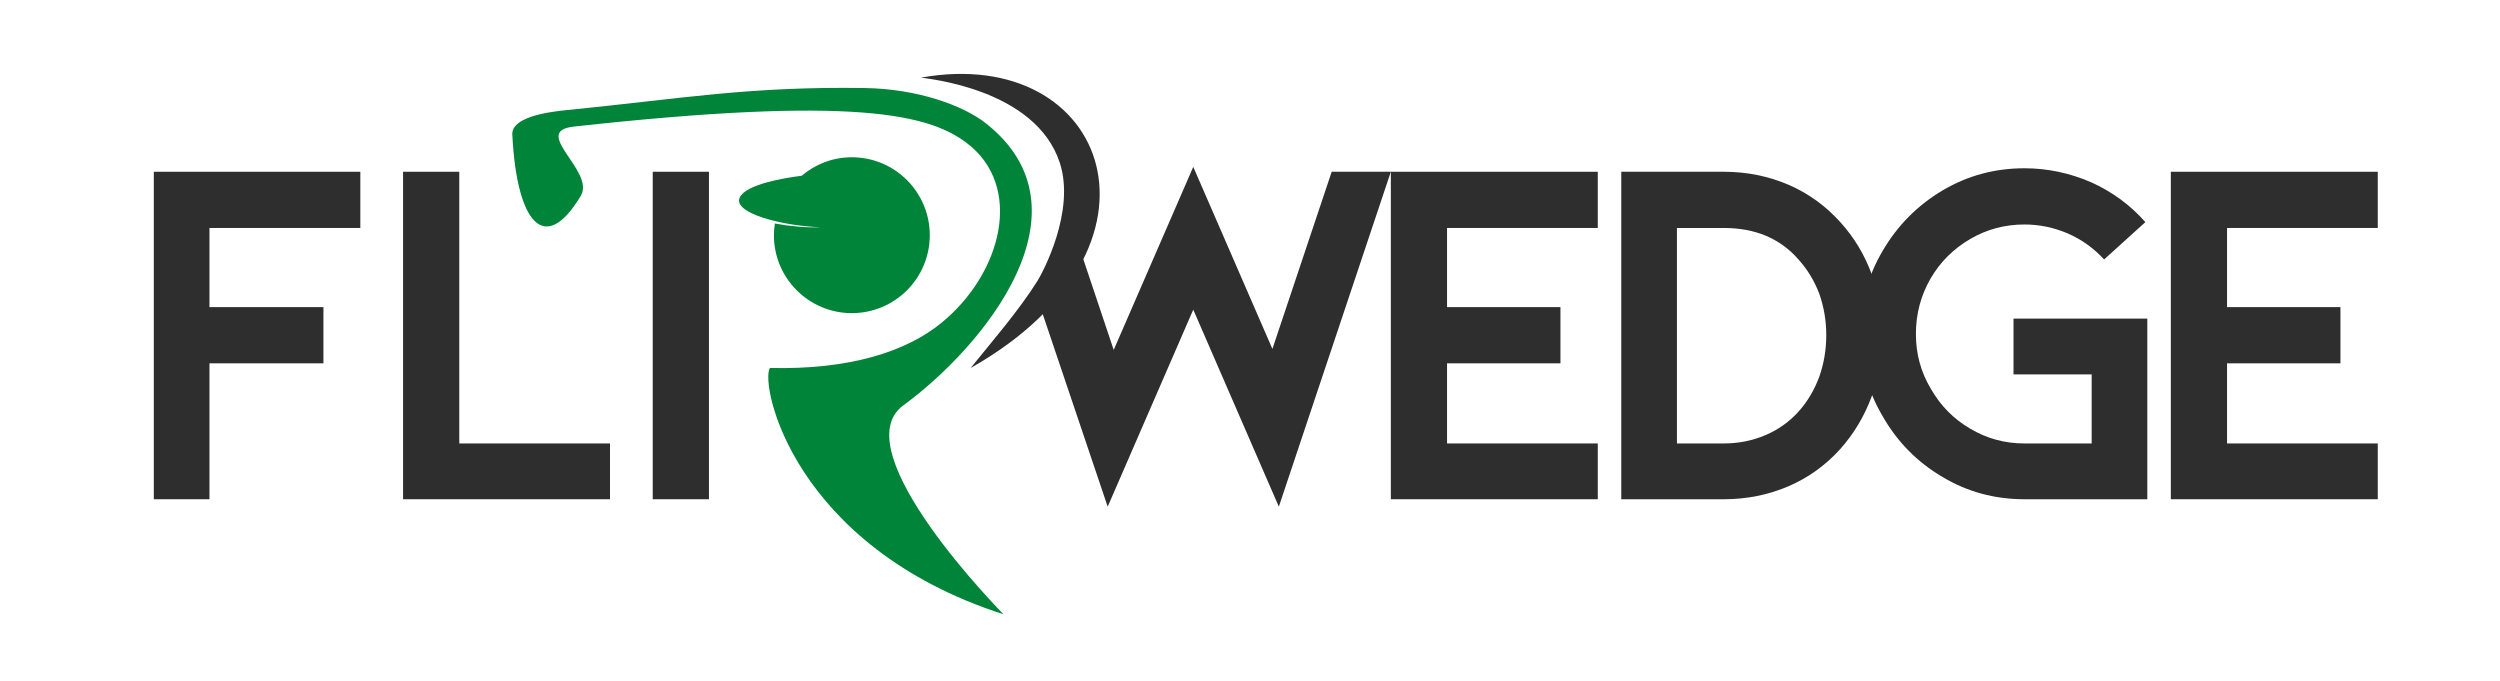 <svg style="fill-rule:evenodd;clip-rule:evenodd;stroke-linejoin:round;stroke-miterlimit:2;" xml:space="preserve" xmlns:xlink="http://www.w3.org/1999/xlink" xmlns="http://www.w3.org/2000/svg" version="1.1" viewBox="0 0 1552 423" height="100%" width="100%"><rect style="fill:none;" height="422.395" width="1551.02" y="0" x="0" id="Artboard1"></rect><g><g><g><g><path style="fill:#2e2e2e;fill-rule:nonzero;" d="M95.485,106.63l128.212,0l-0,34.896l-93.664,0l0,49.132l70.747,0l-0,34.896l-70.747,-0l0,84.375l-34.548,-0l-0,-203.299Z"></path></g></g><g><g><path style="fill:#2e2e2e;fill-rule:nonzero;" d="M250.223,106.63l34.896,0l-0,168.663l93.576,0l0,34.636l-128.472,-0l0,-203.299Z"></path></g></g><g><g><rect style="fill:#2e2e2e;fill-rule:nonzero;" height="203.299" width="34.896" y="106.63" x="405.222"></rect></g></g><g><g><path style="fill:#2e2e2e;fill-rule:nonzero;" d="M740.774,103.592l49.132,113.021l36.806,-109.983l36.719,0l-69.532,207.9l-53.125,-122.309l-53.125,122.309l-43.427,-128.723l26.631,-29.837l20.529,61.251l49.392,-113.629Z"></path></g></g><g><g><path style="fill:#2e2e2e;fill-rule:nonzero;" d="M863.431,106.63l128.472,0l-0,34.896l-93.577,0l0,49.132l70.4,0l-0,34.896l-70.4,-0l0,49.739l93.577,0l-0,34.636l-128.472,-0l-0,-203.299Z"></path></g></g><g><g><path style="fill:#2e2e2e;fill-rule:nonzero;" d="M1006.49,309.929l0,-203.299l63.629,0c14.236,0 27.626,2.691 40.191,8.073c12.326,5.339 23.025,13.064 32.118,23.177c8.442,9.267 14.93,19.966 19.444,32.118c4.34,12.153 6.511,24.827 6.511,38.021c-0,13.542 -2.171,26.302 -6.511,38.281c-4.514,12.153 -11.002,22.982 -19.444,32.466c-9.093,10.069 -19.792,17.773 -32.118,23.09c-12.565,5.382 -25.955,8.073 -40.191,8.073l-63.629,-0Zm34.549,-34.636l29.08,0c9.245,0 17.903,-1.736 25.955,-5.208c7.812,-3.299 14.605,-8.116 20.399,-14.496c5.555,-6.185 9.852,-13.412 12.934,-21.702c2.886,-8.203 4.34,-16.84 4.34,-25.868c0,-8.897 -1.454,-17.469 -4.34,-25.694c-3.082,-8.03 -7.379,-15.126 -12.934,-21.268c-11.35,-13.021 -26.801,-19.531 -46.354,-19.531l-29.08,0l-0,133.767Z"></path></g></g><g><g><path style="fill:#2e2e2e;fill-rule:nonzero;" d="M1333.06,309.929l-76.302,-0c-18.533,-0 -35.503,-4.623 -50.955,-13.889c-15.69,-9.245 -28.038,-21.81 -37.065,-37.674c-9.267,-15.668 -13.889,-32.682 -13.889,-51.041c-0,-18.685 4.622,-35.873 13.889,-51.563c9.244,-15.842 21.723,-28.407 37.413,-37.673c15.386,-9.072 32.248,-13.629 50.607,-13.629c14.236,0 28.039,2.908 41.407,8.681c13.194,5.968 24.414,14.214 33.68,24.739l-25.607,23.177c-6.424,-6.988 -13.954,-12.369 -22.57,-16.146c-8.68,-3.689 -17.665,-5.555 -26.91,-5.555c-12.152,-0 -23.394,3.016 -33.68,9.028c-10.482,6.141 -18.707,14.366 -24.653,24.652c-6.033,10.547 -9.028,21.962 -9.028,34.289c0,12.391 3.082,23.741 9.288,34.027c5.947,10.482 14.085,18.729 24.393,24.74c10.286,6.142 21.528,9.201 33.68,9.201l41.754,0l-0,-42.882l-48.524,0l-0,-34.635l83.072,0l0,112.153Z"></path></g></g><g><g><path style="fill:#2e2e2e;fill-rule:nonzero;" d="M1347.65,106.63l128.472,0l0,34.896l-93.576,0l-0,49.132l70.399,0l0,34.896l-70.399,-0l-0,49.739l93.576,0l0,34.636l-128.472,-0l-0,-203.299Z"></path></g></g><path style="fill:#008439;fill-rule:nonzero;" d="M497.666,109.1c8.438,-7.121 19.268,-11.474 31.145,-11.474c26.739,-0 48.398,21.659 48.398,48.397c-0,26.712 -21.659,48.371 -48.398,48.371c-26.711,0 -48.371,-21.659 -48.371,-48.371c0,-2.472 0.242,-4.89 0.592,-7.255c9.593,1.746 19.912,2.66 28.35,2.311c-23.513,-0.779 -54.605,-8.734 -50.171,-18.435c3.762,-8.25 27.518,-12.146 38.455,-13.544"></path><path style="fill:#2e2e2e;fill-rule:nonzero;" d="M644.001,174.473c3.188,-5.089 23.799,-43.272 13.903,-73.486c-15.103,-46.112 -83.004,-52.172 -86.127,-52.807c116.608,-20.904 163.02,105.531 30.802,180.257c14.699,-18.178 29.726,-35.445 41.422,-53.964"></path><path style="fill:#008439;fill-rule:nonzero;" d="M318.083,84.238c-1.742,-13.408 30.578,-15.561 37.321,-16.242c68.558,-6.923 110.23,-14.418 181.445,-13.345c32.948,0.496 61.132,10.857 75.116,21.855c68.528,53.893 -1.464,138.76 -51.198,175.165c-38.371,28.088 62.226,129.693 62.226,129.693c-130.82,-42.193 -151.353,-142.74 -145.041,-152.927c49.418,1.186 84.467,-10.095 106.285,-27.841c37.925,-30.846 51.569,-85.108 15.639,-112.035c-23.323,-17.479 -69.245,-29.214 -243.729,-9.965c-26.927,2.97 13.542,27.686 4.411,42.955c-22.408,37.468 -39.673,16.842 -42.475,-37.313"></path></g></g></svg>